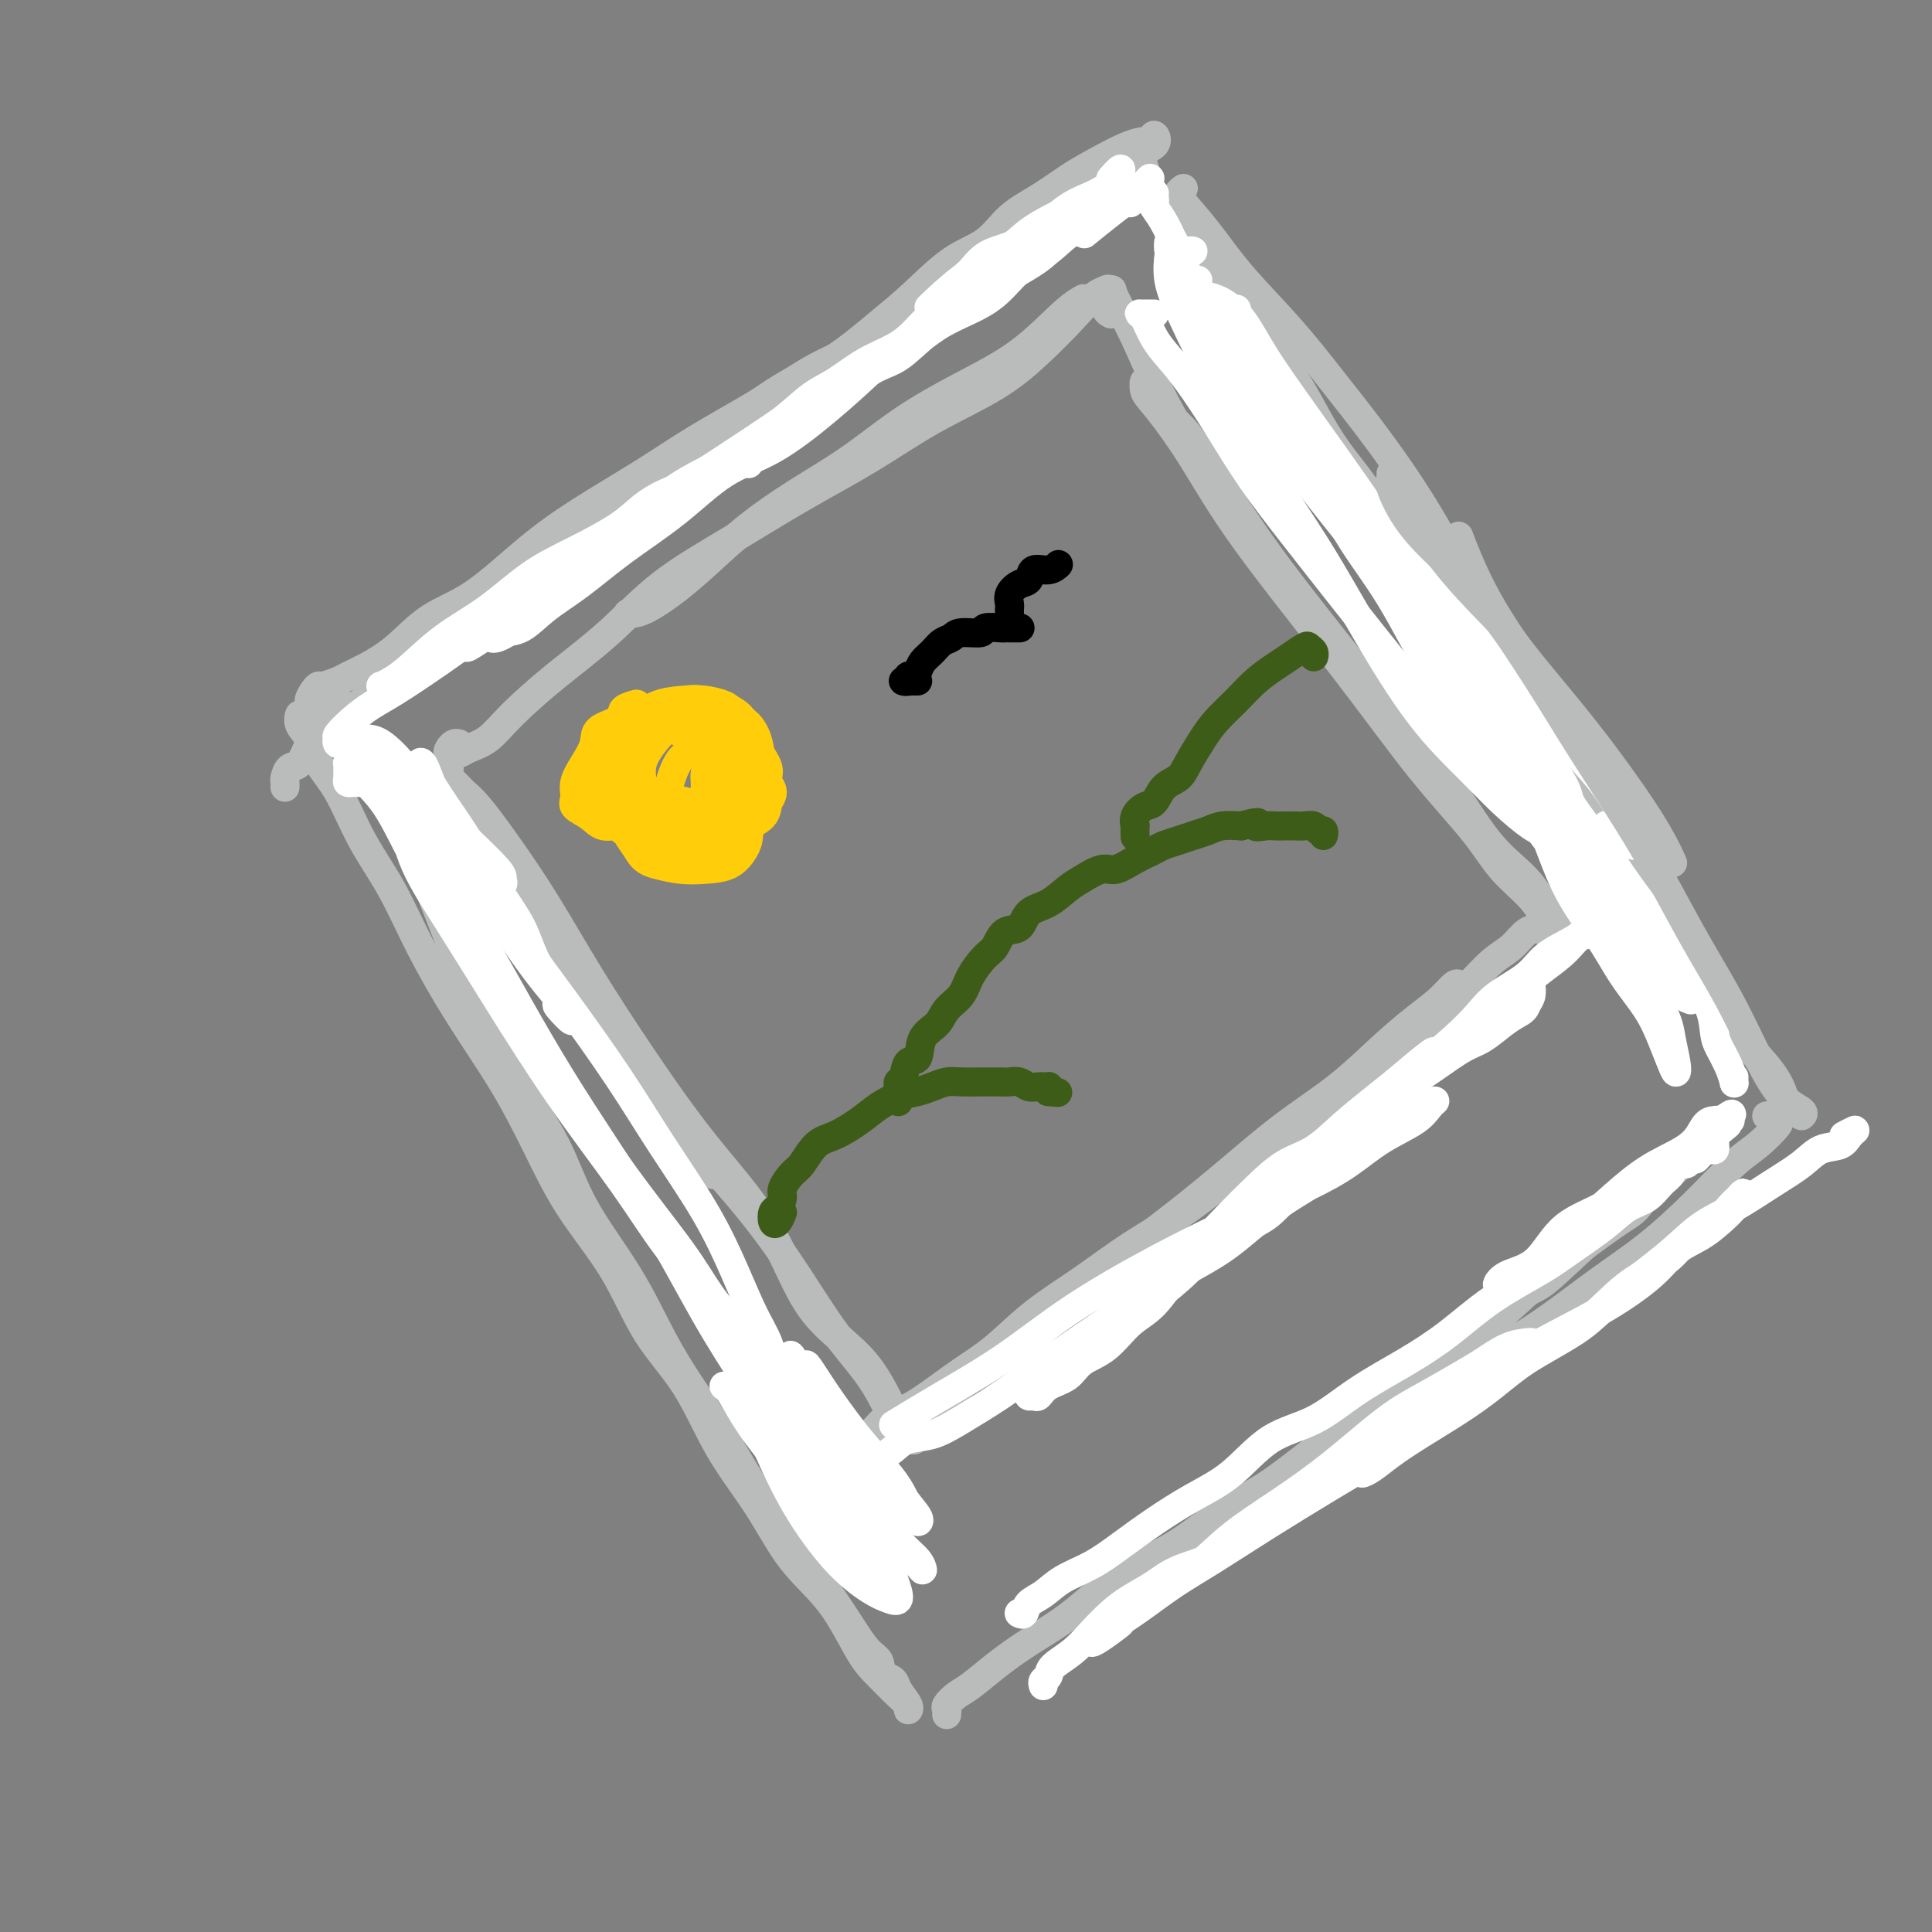 <svg viewBox='0 0 400 400' version='1.1' xmlns='http://www.w3.org/2000/svg' xmlns:xlink='http://www.w3.org/1999/xlink'><rect x="0" y="0" width="400" height="400" fill="#808080" stroke="none"/><g fill='none' stroke='#BABBBB' stroke-width='6' stroke-linecap='round' stroke-linejoin='round'><path d='M64,150c-0.306,-0.465 -0.611,-0.930 -1,-1c-0.389,-0.070 -0.860,0.255 -1,0c-0.140,-0.255 0.051,-1.091 0,-1c-0.051,0.091 -0.343,1.108 0,2c0.343,0.892 1.322,1.657 2,3c0.678,1.343 1.056,3.262 2,5c0.944,1.738 2.454,3.295 4,6c1.546,2.705 3.129,6.560 5,10c1.871,3.440 4.032,6.466 6,10c1.968,3.534 3.744,7.577 6,12c2.256,4.423 4.994,9.226 8,14c3.006,4.774 6.282,9.519 9,14c2.718,4.481 4.879,8.699 7,13c2.121,4.301 4.202,8.687 7,13c2.798,4.313 6.312,8.553 9,13c2.688,4.447 4.550,9.100 7,13c2.450,3.900 5.487,7.048 8,11c2.513,3.952 4.503,8.707 7,13c2.497,4.293 5.500,8.125 8,12c2.500,3.875 4.497,7.794 7,11c2.503,3.206 5.512,5.699 8,9c2.488,3.301 4.456,7.410 6,10c1.544,2.590 2.664,3.659 4,5c1.336,1.341 2.887,2.952 4,4c1.113,1.048 1.788,1.532 2,2c0.212,0.468 -0.040,0.921 0,1c0.040,0.079 0.372,-0.216 0,-1c-0.372,-0.784 -1.446,-2.057 -2,-3c-0.554,-0.943 -0.587,-1.555 -1,-2c-0.413,-0.445 -1.207,-0.722 -2,-1'/><path d='M183,347c-0.908,-1.522 -0.680,-2.327 -1,-3c-0.320,-0.673 -1.190,-1.215 -2,-2c-0.810,-0.785 -1.562,-1.813 -3,-4c-1.438,-2.187 -3.562,-5.533 -6,-9c-2.438,-3.467 -5.189,-7.054 -8,-11c-2.811,-3.946 -5.682,-8.250 -8,-12c-2.318,-3.750 -4.083,-6.945 -6,-10c-1.917,-3.055 -3.987,-5.971 -6,-9c-2.013,-3.029 -3.970,-6.171 -6,-10c-2.030,-3.829 -4.134,-8.345 -7,-13c-2.866,-4.655 -6.496,-9.450 -9,-14c-2.504,-4.550 -3.884,-8.856 -6,-13c-2.116,-4.144 -4.968,-8.126 -7,-12c-2.032,-3.874 -3.243,-7.641 -5,-11c-1.757,-3.359 -4.059,-6.310 -6,-10c-1.941,-3.690 -3.519,-8.118 -5,-12c-1.481,-3.882 -2.865,-7.216 -4,-10c-1.135,-2.784 -2.023,-5.017 -3,-8c-0.977,-2.983 -2.045,-6.716 -3,-9c-0.955,-2.284 -1.799,-3.120 -3,-5c-1.201,-1.880 -2.759,-4.803 -4,-7c-1.241,-2.197 -2.164,-3.667 -3,-5c-0.836,-1.333 -1.583,-2.528 -2,-3c-0.417,-0.472 -0.504,-0.219 -1,0c-0.496,0.219 -1.403,0.405 -2,1c-0.597,0.595 -0.885,1.599 -1,2c-0.115,0.401 -0.058,0.201 0,0'/><path d='M66,145c-0.287,-0.052 -0.573,-0.104 -1,0c-0.427,0.104 -0.994,0.365 -1,0c-0.006,-0.365 0.549,-1.354 1,-2c0.451,-0.646 0.797,-0.949 1,-1c0.203,-0.051 0.264,0.148 1,0c0.736,-0.148 2.146,-0.644 3,-1c0.854,-0.356 1.150,-0.572 2,-1c0.850,-0.428 2.254,-1.067 4,-2c1.746,-0.933 3.836,-2.161 6,-4c2.164,-1.839 4.403,-4.289 7,-6c2.597,-1.711 5.553,-2.682 9,-5c3.447,-2.318 7.385,-5.984 11,-9c3.615,-3.016 6.906,-5.381 11,-8c4.094,-2.619 8.990,-5.492 13,-8c4.010,-2.508 7.135,-4.649 11,-7c3.865,-2.351 8.470,-4.910 12,-7c3.530,-2.090 5.985,-3.712 8,-5c2.015,-1.288 3.589,-2.244 5,-3c1.411,-0.756 2.658,-1.313 4,-2c1.342,-0.687 2.779,-1.505 4,-2c1.221,-0.495 2.227,-0.668 3,-1c0.773,-0.332 1.315,-0.822 2,-1c0.685,-0.178 1.515,-0.045 2,0c0.485,0.045 0.624,0.001 1,0c0.376,-0.001 0.987,0.041 1,0c0.013,-0.041 -0.573,-0.165 -1,0c-0.427,0.165 -0.693,0.619 -1,1c-0.307,0.381 -0.653,0.691 -1,1'/><path d='M183,72c0.745,0.012 -0.393,0.042 -1,0c-0.607,-0.042 -0.685,-0.155 -1,0c-0.315,0.155 -0.868,0.578 -1,1c-0.132,0.422 0.157,0.844 0,1c-0.157,0.156 -0.759,0.044 -1,0c-0.241,-0.044 -0.120,-0.022 0,0'/><path d='M59,163c0.018,-0.369 0.035,-0.738 0,-1c-0.035,-0.262 -0.123,-0.419 0,-1c0.123,-0.581 0.458,-1.588 1,-2c0.542,-0.412 1.293,-0.231 2,-1c0.707,-0.769 1.372,-2.489 2,-4c0.628,-1.511 1.221,-2.815 3,-4c1.779,-1.185 4.745,-2.253 7,-4c2.255,-1.747 3.800,-4.173 6,-6c2.200,-1.827 5.056,-3.055 8,-5c2.944,-1.945 5.978,-4.607 9,-7c3.022,-2.393 6.034,-4.517 9,-7c2.966,-2.483 5.886,-5.324 9,-8c3.114,-2.676 6.423,-5.188 10,-8c3.577,-2.812 7.422,-5.926 11,-8c3.578,-2.074 6.889,-3.110 10,-5c3.111,-1.890 6.023,-4.634 9,-7c2.977,-2.366 6.019,-4.352 9,-6c2.981,-1.648 5.900,-2.956 9,-5c3.100,-2.044 6.382,-4.822 9,-7c2.618,-2.178 4.571,-3.754 7,-6c2.429,-2.246 5.332,-5.161 8,-7c2.668,-1.839 5.101,-2.602 7,-4c1.899,-1.398 3.263,-3.433 5,-5c1.737,-1.567 3.845,-2.667 6,-4c2.155,-1.333 4.356,-2.898 6,-4c1.644,-1.102 2.731,-1.739 5,-3c2.269,-1.261 5.718,-3.144 8,-4c2.282,-0.856 3.395,-0.683 4,-1c0.605,-0.317 0.701,-1.124 1,-1c0.299,0.124 0.800,1.178 0,2c-0.800,0.822 -2.900,1.411 -5,2'/><path d='M234,32c-1.433,1.359 -3.015,3.257 -5,5c-1.985,1.743 -4.373,3.330 -7,5c-2.627,1.670 -5.495,3.421 -9,6c-3.505,2.579 -7.649,5.984 -12,9c-4.351,3.016 -8.909,5.642 -13,9c-4.091,3.358 -7.716,7.448 -12,11c-4.284,3.552 -9.225,6.567 -14,10c-4.775,3.433 -9.382,7.285 -14,11c-4.618,3.715 -9.248,7.295 -14,11c-4.752,3.705 -9.625,7.536 -13,10c-3.375,2.464 -5.250,3.561 -6,4c-0.750,0.439 -0.375,0.219 0,0'/><path d='M237,35c-0.102,-0.297 -0.204,-0.594 0,0c0.204,0.594 0.714,2.079 1,3c0.286,0.921 0.347,1.276 1,2c0.653,0.724 1.899,1.815 3,3c1.101,1.185 2.056,2.462 3,4c0.944,1.538 1.878,3.336 3,5c1.122,1.664 2.431,3.192 4,5c1.569,1.808 3.396,3.894 5,6c1.604,2.106 2.984,4.232 5,7c2.016,2.768 4.668,6.177 7,10c2.332,3.823 4.343,8.060 7,12c2.657,3.940 5.960,7.583 8,11c2.040,3.417 2.817,6.609 5,10c2.183,3.391 5.770,6.980 8,11c2.230,4.020 3.102,8.471 5,12c1.898,3.529 4.823,6.137 7,9c2.177,2.863 3.606,5.983 6,9c2.394,3.017 5.752,5.933 8,8c2.248,2.067 3.386,3.286 4,4c0.614,0.714 0.704,0.923 1,1c0.296,0.077 0.799,0.022 1,0c0.201,-0.022 0.101,-0.011 0,0'/><path d='M245,39c-0.423,0.324 -0.847,0.648 -1,1c-0.153,0.352 -0.037,0.731 1,2c1.037,1.269 2.993,3.428 5,6c2.007,2.572 4.063,5.559 7,9c2.937,3.441 6.754,7.337 10,11c3.246,3.663 5.923,7.091 9,11c3.077,3.909 6.556,8.297 10,13c3.444,4.703 6.854,9.721 10,15c3.146,5.279 6.028,10.819 9,16c2.972,5.181 6.032,10.001 9,15c2.968,4.999 5.843,10.175 8,15c2.157,4.825 3.596,9.298 6,14c2.404,4.702 5.774,9.632 9,14c3.226,4.368 6.307,8.175 9,12c2.693,3.825 4.996,7.669 7,11c2.004,3.331 3.707,6.148 6,9c2.293,2.852 5.175,5.739 7,8c1.825,2.261 2.592,3.896 3,5c0.408,1.104 0.459,1.678 0,1c-0.459,-0.678 -1.426,-2.608 -3,-5c-1.574,-2.392 -3.756,-5.248 -6,-8c-2.244,-2.752 -4.551,-5.401 -7,-8c-2.449,-2.599 -5.040,-5.147 -7,-8c-1.960,-2.853 -3.289,-6.010 -6,-10c-2.711,-3.990 -6.805,-8.814 -10,-14c-3.195,-5.186 -5.491,-10.735 -8,-16c-2.509,-5.265 -5.229,-10.246 -8,-15c-2.771,-4.754 -5.592,-9.280 -8,-13c-2.408,-3.720 -4.402,-6.634 -6,-9c-1.598,-2.366 -2.799,-4.183 -4,-6'/><path d='M296,115c-5.872,-9.585 -3.550,-4.048 -3,-2c0.550,2.048 -0.670,0.609 -1,0c-0.330,-0.609 0.229,-0.386 1,1c0.771,1.386 1.752,3.935 3,7c1.248,3.065 2.763,6.647 5,11c2.237,4.353 5.198,9.476 10,17c4.802,7.524 11.447,17.449 16,24c4.553,6.551 7.015,9.729 8,11c0.985,1.271 0.492,0.636 0,0'/><path d='M196,355c0.044,-0.360 0.088,-0.721 0,-1c-0.088,-0.279 -0.309,-0.478 0,-1c0.309,-0.522 1.149,-1.367 2,-2c0.851,-0.633 1.713,-1.053 3,-2c1.287,-0.947 2.998,-2.421 5,-4c2.002,-1.579 4.296,-3.265 7,-5c2.704,-1.735 5.817,-3.520 9,-6c3.183,-2.480 6.437,-5.656 10,-8c3.563,-2.344 7.435,-3.857 11,-6c3.565,-2.143 6.823,-4.916 10,-7c3.177,-2.084 6.274,-3.480 10,-6c3.726,-2.520 8.083,-6.163 12,-9c3.917,-2.837 7.395,-4.869 11,-7c3.605,-2.131 7.338,-4.361 11,-7c3.662,-2.639 7.254,-5.687 11,-9c3.746,-3.313 7.648,-6.892 11,-10c3.352,-3.108 6.156,-5.747 9,-8c2.844,-2.253 5.729,-4.122 9,-7c3.271,-2.878 6.928,-6.766 9,-9c2.072,-2.234 2.561,-2.814 4,-4c1.439,-1.186 3.830,-2.978 5,-4c1.170,-1.022 1.118,-1.274 1,-1c-0.118,0.274 -0.303,1.072 -1,2c-0.697,0.928 -1.904,1.985 -3,3c-1.096,1.015 -2.079,1.989 -3,3c-0.921,1.011 -1.780,2.061 -3,3c-1.220,0.939 -2.801,1.767 -4,3c-1.199,1.233 -2.015,2.870 -3,4c-0.985,1.130 -2.139,1.751 -4,3c-1.861,1.249 -4.431,3.124 -7,5'/><path d='M328,258c-5.976,5.560 -7.417,6.958 -9,8c-1.583,1.042 -3.310,1.726 -4,2c-0.690,0.274 -0.345,0.137 0,0'/><path d='M238,331c1.775,-1.505 3.551,-3.011 6,-5c2.449,-1.989 5.573,-4.463 9,-7c3.427,-2.537 7.158,-5.139 11,-8c3.842,-2.861 7.794,-5.982 12,-9c4.206,-3.018 8.666,-5.935 13,-9c4.334,-3.065 8.544,-6.280 13,-9c4.456,-2.720 9.160,-4.945 14,-8c4.840,-3.055 9.816,-6.942 14,-10c4.184,-3.058 7.578,-5.289 11,-8c3.422,-2.711 6.874,-5.902 10,-9c3.126,-3.098 5.925,-6.102 8,-8c2.075,-1.898 3.424,-2.691 5,-4c1.576,-1.309 3.378,-3.135 4,-4c0.622,-0.865 0.064,-0.768 0,-1c-0.064,-0.232 0.367,-0.793 0,-1c-0.367,-0.207 -1.534,-0.059 -2,0c-0.466,0.059 -0.233,0.030 0,0'/><path d='M199,287c0.707,-0.533 1.413,-1.067 3,-2c1.587,-0.933 4.054,-2.266 6,-4c1.946,-1.734 3.370,-3.871 6,-6c2.630,-2.129 6.467,-4.251 10,-7c3.533,-2.749 6.763,-6.126 10,-9c3.237,-2.874 6.481,-5.247 10,-8c3.519,-2.753 7.311,-5.888 11,-9c3.689,-3.112 7.274,-6.201 11,-9c3.726,-2.799 7.593,-5.307 11,-8c3.407,-2.693 6.353,-5.570 9,-8c2.647,-2.430 4.996,-4.414 7,-6c2.004,-1.586 3.662,-2.776 5,-4c1.338,-1.224 2.355,-2.482 3,-3c0.645,-0.518 0.919,-0.296 1,0c0.081,0.296 -0.030,0.667 0,1c0.030,0.333 0.200,0.628 0,1c-0.200,0.372 -0.772,0.821 -1,1c-0.228,0.179 -0.114,0.090 0,0'/><path d='M167,310c-0.323,0.087 -0.647,0.175 -1,0c-0.353,-0.175 -0.737,-0.612 -1,-1c-0.263,-0.388 -0.406,-0.726 0,-1c0.406,-0.274 1.362,-0.485 2,-1c0.638,-0.515 0.960,-1.335 2,-2c1.040,-0.665 2.798,-1.175 4,-2c1.202,-0.825 1.848,-1.966 3,-3c1.152,-1.034 2.809,-1.963 4,-3c1.191,-1.037 1.915,-2.182 3,-3c1.085,-0.818 2.530,-1.308 4,-2c1.470,-0.692 2.966,-1.586 5,-3c2.034,-1.414 4.605,-3.349 7,-5c2.395,-1.651 4.613,-3.018 7,-5c2.387,-1.982 4.943,-4.580 8,-7c3.057,-2.420 6.616,-4.661 10,-7c3.384,-2.339 6.593,-4.777 10,-7c3.407,-2.223 7.010,-4.232 11,-7c3.990,-2.768 8.365,-6.295 12,-9c3.635,-2.705 6.528,-4.587 10,-7c3.472,-2.413 7.521,-5.357 11,-8c3.479,-2.643 6.386,-4.986 9,-7c2.614,-2.014 4.935,-3.701 7,-5c2.065,-1.299 3.874,-2.211 5,-3c1.126,-0.789 1.570,-1.454 2,-2c0.430,-0.546 0.847,-0.971 1,-1c0.153,-0.029 0.041,0.338 0,1c-0.041,0.662 -0.012,1.618 0,2c0.012,0.382 0.006,0.191 0,0'/><path d='M177,306c-0.778,0.081 -1.555,0.161 -3,1c-1.445,0.839 -3.556,2.436 -4,3c-0.444,0.564 0.779,0.097 2,-1c1.221,-1.097 2.441,-2.822 4,-4c1.559,-1.178 3.458,-1.810 5,-3c1.542,-1.190 2.728,-2.939 5,-5c2.272,-2.061 5.632,-4.434 9,-7c3.368,-2.566 6.746,-5.323 10,-8c3.254,-2.677 6.386,-5.273 10,-8c3.614,-2.727 7.711,-5.584 11,-8c3.289,-2.416 5.770,-4.389 9,-7c3.230,-2.611 7.210,-5.860 11,-9c3.790,-3.140 7.390,-6.172 11,-9c3.610,-2.828 7.231,-5.452 11,-8c3.769,-2.548 7.687,-5.021 11,-8c3.313,-2.979 6.021,-6.463 9,-9c2.979,-2.537 6.229,-4.126 9,-6c2.771,-1.874 5.063,-4.032 7,-6c1.937,-1.968 3.521,-3.747 5,-5c1.479,-1.253 2.854,-1.982 4,-3c1.146,-1.018 2.062,-2.326 3,-3c0.938,-0.674 1.898,-0.713 3,-1c1.102,-0.287 2.348,-0.823 3,-1c0.652,-0.177 0.711,0.004 1,0c0.289,-0.004 0.809,-0.193 1,0c0.191,0.193 0.055,0.770 0,1c-0.055,0.230 -0.027,0.115 0,0'/><path d='M93,158c0.018,0.213 0.036,0.427 0,1c-0.036,0.573 -0.127,1.506 0,2c0.127,0.494 0.470,0.551 1,1c0.530,0.449 1.246,1.291 2,2c0.754,0.709 1.546,1.286 3,3c1.454,1.714 3.568,4.566 6,8c2.432,3.434 5.180,7.452 8,12c2.820,4.548 5.711,9.628 9,15c3.289,5.372 6.976,11.038 11,17c4.024,5.962 8.387,12.220 13,18c4.613,5.780 9.478,11.083 13,17c3.522,5.917 5.701,12.447 9,17c3.299,4.553 7.719,7.128 11,11c3.281,3.872 5.422,9.043 7,12c1.578,2.957 2.594,3.702 3,4c0.406,0.298 0.203,0.149 0,0'/><path d='M100,175c-0.221,-0.046 -0.443,-0.092 0,1c0.443,1.092 1.550,3.322 3,5c1.450,1.678 3.242,2.803 5,5c1.758,2.197 3.482,5.465 7,11c3.518,5.535 8.832,13.336 15,22c6.168,8.664 13.191,18.190 16,22c2.809,3.810 1.405,1.905 0,0'/><path d='M96,167c-0.440,-0.074 -0.879,-0.149 -1,0c-0.121,0.149 0.077,0.521 0,1c-0.077,0.479 -0.429,1.064 0,2c0.429,0.936 1.638,2.221 3,4c1.362,1.779 2.878,4.052 5,7c2.122,2.948 4.851,6.573 8,11c3.149,4.427 6.717,9.658 11,16c4.283,6.342 9.282,13.796 15,21c5.718,7.204 12.155,14.157 17,20c4.845,5.843 8.098,10.577 11,15c2.902,4.423 5.453,8.537 8,12c2.547,3.463 5.088,6.276 7,9c1.912,2.724 3.193,5.359 4,7c0.807,1.641 1.140,2.288 1,2c-0.140,-0.288 -0.754,-1.511 -1,-2c-0.246,-0.489 -0.123,-0.245 0,0'/><path d='M240,82c-0.297,0.011 -0.594,0.022 -1,0c-0.406,-0.022 -0.920,-0.078 -1,0c-0.080,0.078 0.275,0.291 1,1c0.725,0.709 1.820,1.916 3,3c1.180,1.084 2.445,2.047 4,4c1.555,1.953 3.400,4.897 6,9c2.600,4.103 5.957,9.366 10,15c4.043,5.634 8.773,11.640 13,17c4.227,5.360 7.950,10.074 12,15c4.050,4.926 8.426,10.065 12,15c3.574,4.935 6.346,9.668 9,13c2.654,3.332 5.191,5.264 7,7c1.809,1.736 2.891,3.277 4,5c1.109,1.723 2.246,3.627 3,5c0.754,1.373 1.126,2.216 1,2c-0.126,-0.216 -0.750,-1.490 -1,-2c-0.250,-0.510 -0.125,-0.255 0,0'/><path d='M240,83c-0.193,-0.238 -0.385,-0.476 -1,-1c-0.615,-0.524 -1.651,-1.333 -2,-2c-0.349,-0.667 -0.009,-1.191 0,-1c0.009,0.191 -0.311,1.097 0,2c0.311,0.903 1.253,1.804 3,4c1.747,2.196 4.297,5.687 7,10c2.703,4.313 5.557,9.446 11,17c5.443,7.554 13.474,17.527 20,26c6.526,8.473 11.546,15.446 16,21c4.454,5.554 8.342,9.688 11,13c2.658,3.312 4.085,5.802 6,8c1.915,2.198 4.317,4.105 6,6c1.683,1.895 2.645,3.780 3,5c0.355,1.220 0.101,1.777 0,2c-0.101,0.223 -0.051,0.111 0,0'/><path d='M95,154c-0.323,-0.084 -0.646,-0.169 -1,0c-0.354,0.169 -0.738,0.591 -1,1c-0.262,0.409 -0.402,0.805 0,1c0.402,0.195 1.344,0.191 2,0c0.656,-0.191 1.025,-0.567 2,-1c0.975,-0.433 2.558,-0.924 4,-2c1.442,-1.076 2.745,-2.738 5,-5c2.255,-2.262 5.461,-5.124 9,-8c3.539,-2.876 7.410,-5.768 11,-9c3.590,-3.232 6.897,-6.806 11,-10c4.103,-3.194 9.000,-6.008 14,-9c5.000,-2.992 10.103,-6.164 15,-9c4.897,-2.836 9.590,-5.338 14,-8c4.410,-2.662 8.539,-5.484 13,-8c4.461,-2.516 9.255,-4.727 13,-7c3.745,-2.273 6.440,-4.609 9,-7c2.560,-2.391 4.985,-4.837 7,-7c2.015,-2.163 3.619,-4.044 5,-5c1.381,-0.956 2.537,-0.987 3,-1c0.463,-0.013 0.231,-0.006 0,0'/><path d='M130,127c0.221,0.029 0.442,0.057 1,0c0.558,-0.057 1.453,-0.201 3,-1c1.547,-0.799 3.746,-2.255 6,-4c2.254,-1.745 4.562,-3.781 7,-6c2.438,-2.219 5.007,-4.622 8,-7c2.993,-2.378 6.411,-4.729 10,-7c3.589,-2.271 7.348,-4.460 11,-7c3.652,-2.540 7.196,-5.430 11,-8c3.804,-2.570 7.867,-4.818 12,-7c4.133,-2.182 8.335,-4.296 12,-7c3.665,-2.704 6.795,-5.997 9,-8c2.205,-2.003 3.487,-2.715 4,-3c0.513,-0.285 0.256,-0.142 0,0'/><path d='M230,65c-0.421,-0.219 -0.841,-0.437 -1,-1c-0.159,-0.563 -0.056,-1.469 0,-2c0.056,-0.531 0.065,-0.685 0,-1c-0.065,-0.315 -0.203,-0.790 0,-1c0.203,-0.210 0.746,-0.154 1,0c0.254,0.154 0.219,0.405 1,2c0.781,1.595 2.377,4.534 4,8c1.623,3.466 3.274,7.459 5,11c1.726,3.541 3.527,6.630 5,9c1.473,2.370 2.618,4.022 3,5c0.382,0.978 -0.001,1.283 0,1c0.001,-0.283 0.385,-1.153 0,-2c-0.385,-0.847 -1.539,-1.671 -2,-2c-0.461,-0.329 -0.231,-0.165 0,0'/></g>
<g fill='none' stroke='#FFFFFF' stroke-width='6' stroke-linecap='round' stroke-linejoin='round'><path d='M168,305c-0.416,-0.203 -0.831,-0.407 -2,-1c-1.169,-0.593 -3.090,-1.576 -5,-3c-1.910,-1.424 -3.808,-3.291 -5,-5c-1.192,-1.709 -1.677,-3.261 -2,-5c-0.323,-1.739 -0.483,-3.665 0,-4c0.483,-0.335 1.609,0.920 3,3c1.391,2.080 3.046,4.985 5,8c1.954,3.015 4.209,6.139 6,9c1.791,2.861 3.120,5.460 5,8c1.880,2.540 4.311,5.022 6,7c1.689,1.978 2.635,3.453 3,4c0.365,0.547 0.147,0.166 0,0c-0.147,-0.166 -0.223,-0.116 -1,-1c-0.777,-0.884 -2.253,-2.703 -4,-5c-1.747,-2.297 -3.764,-5.074 -6,-8c-2.236,-2.926 -4.689,-6.002 -7,-10c-2.311,-3.998 -4.479,-8.917 -6,-12c-1.521,-3.083 -2.395,-4.329 -3,-5c-0.605,-0.671 -0.940,-0.768 -1,0c-0.060,0.768 0.157,2.401 1,5c0.843,2.599 2.312,6.163 4,10c1.688,3.837 3.595,7.945 6,12c2.405,4.055 5.308,8.057 8,11c2.692,2.943 5.173,4.828 7,6c1.827,1.172 3.001,1.633 4,2c0.999,0.367 1.822,0.640 2,0c0.178,-0.640 -0.289,-2.194 -1,-4c-0.711,-1.806 -1.665,-3.866 -3,-6c-1.335,-2.134 -3.052,-4.344 -5,-7c-1.948,-2.656 -4.128,-5.759 -7,-9c-2.872,-3.241 -6.436,-6.621 -10,-10'/><path d='M160,295c-4.799,-5.546 -5.798,-6.412 -7,-7c-1.202,-0.588 -2.607,-0.898 -3,-1c-0.393,-0.102 0.227,0.003 1,1c0.773,0.997 1.700,2.886 3,5c1.300,2.114 2.974,4.453 5,7c2.026,2.547 4.404,5.302 7,8c2.596,2.698 5.410,5.338 8,8c2.590,2.662 4.957,5.346 7,7c2.043,1.654 3.764,2.280 4,2c0.236,-0.280 -1.012,-1.465 -2,-3c-0.988,-1.535 -1.714,-3.422 -3,-6c-1.286,-2.578 -3.131,-5.849 -5,-9c-1.869,-3.151 -3.762,-6.182 -6,-10c-2.238,-3.818 -4.821,-8.422 -7,-12c-2.179,-3.578 -3.955,-6.131 -5,-7c-1.045,-0.869 -1.359,-0.056 -1,1c0.359,1.056 1.389,2.354 3,5c1.611,2.646 3.801,6.638 6,10c2.199,3.362 4.408,6.093 7,9c2.592,2.907 5.569,5.989 8,9c2.431,3.011 4.316,5.951 6,8c1.684,2.049 3.166,3.208 4,4c0.834,0.792 1.021,1.218 1,1c-0.021,-0.218 -0.248,-1.080 -1,-2c-0.752,-0.920 -2.028,-1.896 -4,-4c-1.972,-2.104 -4.639,-5.334 -7,-9c-2.361,-3.666 -4.416,-7.766 -7,-12c-2.584,-4.234 -5.696,-8.601 -8,-12c-2.304,-3.399 -3.801,-5.828 -4,-6c-0.199,-0.172 0.901,1.914 2,4'/><path d='M162,284c1.202,1.634 3.206,3.718 5,6c1.794,2.282 3.376,4.761 5,7c1.624,2.239 3.289,4.239 5,6c1.711,1.761 3.468,3.282 5,5c1.532,1.718 2.838,3.632 4,5c1.162,1.368 2.180,2.189 2,2c-0.180,-0.189 -1.558,-1.388 -3,-3c-1.442,-1.612 -2.948,-3.636 -5,-6c-2.052,-2.364 -4.648,-5.066 -7,-8c-2.352,-2.934 -4.458,-6.100 -6,-9c-1.542,-2.900 -2.518,-5.535 -3,-7c-0.482,-1.465 -0.468,-1.762 0,-1c0.468,0.762 1.390,2.581 3,5c1.610,2.419 3.909,5.437 6,8c2.091,2.563 3.974,4.672 6,7c2.026,2.328 4.195,4.876 6,7c1.805,2.124 3.247,3.822 4,5c0.753,1.178 0.819,1.834 1,2c0.181,0.166 0.478,-0.159 0,-1c-0.478,-0.841 -1.732,-2.200 -3,-4c-1.268,-1.800 -2.552,-4.042 -4,-6c-1.448,-1.958 -3.061,-3.633 -5,-6c-1.939,-2.367 -4.205,-5.425 -6,-8c-1.795,-2.575 -3.121,-4.665 -4,-6c-0.879,-1.335 -1.312,-1.915 -1,-1c0.312,0.915 1.368,3.325 3,6c1.632,2.675 3.839,5.614 6,8c2.161,2.386 4.274,4.219 6,6c1.726,1.781 3.065,3.509 4,5c0.935,1.491 1.468,2.746 2,4'/><path d='M188,312c3.111,4.356 0.889,1.244 0,0c-0.889,-1.244 -0.444,-0.622 0,0'/><path d='M75,162c-0.340,0.004 -0.680,0.009 -1,0c-0.320,-0.009 -0.622,-0.030 -1,0c-0.378,0.030 -0.834,0.113 -1,0c-0.166,-0.113 -0.042,-0.422 0,-1c0.042,-0.578 0.001,-1.425 0,-2c-0.001,-0.575 0.038,-0.878 0,-1c-0.038,-0.122 -0.154,-0.062 0,0c0.154,0.062 0.578,0.125 1,0c0.422,-0.125 0.843,-0.439 1,0c0.157,0.439 0.050,1.630 1,3c0.950,1.370 2.958,2.918 5,6c2.042,3.082 4.117,7.697 7,13c2.883,5.303 6.574,11.296 11,18c4.426,6.704 9.588,14.121 15,22c5.412,7.879 11.073,16.220 16,23c4.927,6.780 9.119,11.999 12,16c2.881,4.001 4.452,6.784 6,9c1.548,2.216 3.074,3.865 4,5c0.926,1.135 1.251,1.754 1,2c-0.251,0.246 -1.079,0.117 -2,-1c-0.921,-1.117 -1.936,-3.222 -4,-6c-2.064,-2.778 -5.175,-6.230 -8,-10c-2.825,-3.770 -5.362,-7.859 -9,-13c-3.638,-5.141 -8.377,-11.333 -13,-18c-4.623,-6.667 -9.130,-13.809 -13,-20c-3.870,-6.191 -7.104,-11.429 -10,-16c-2.896,-4.571 -5.456,-8.473 -7,-12c-1.544,-3.527 -2.074,-6.677 -3,-9c-0.926,-2.323 -2.249,-3.818 -3,-5c-0.751,-1.182 -0.929,-2.052 -1,-2c-0.071,0.052 -0.036,1.026 0,2'/><path d='M79,165c-5.139,-9.378 0.513,-1.823 3,2c2.487,3.823 1.809,3.913 3,6c1.191,2.087 4.250,6.172 7,10c2.750,3.828 5.190,7.399 9,14c3.810,6.601 8.991,16.233 15,26c6.009,9.767 12.848,19.670 18,28c5.152,8.330 8.618,15.089 12,21c3.382,5.911 6.681,10.975 8,13c1.319,2.025 0.660,1.013 0,0'/><path d='M239,65c-0.737,-0.001 -1.474,-0.003 -2,0c-0.526,0.003 -0.840,0.009 -1,0c-0.160,-0.009 -0.166,-0.033 0,0c0.166,0.033 0.503,0.121 1,1c0.497,0.879 1.154,2.547 2,4c0.846,1.453 1.880,2.689 3,4c1.120,1.311 2.324,2.696 4,5c1.676,2.304 3.823,5.528 6,9c2.177,3.472 4.385,7.194 7,11c2.615,3.806 5.638,7.697 9,12c3.362,4.303 7.065,9.020 11,14c3.935,4.980 8.104,10.224 12,15c3.896,4.776 7.519,9.084 11,13c3.481,3.916 6.820,7.439 10,11c3.180,3.561 6.200,7.161 9,11c2.800,3.839 5.381,7.917 8,12c2.619,4.083 5.277,8.171 8,12c2.723,3.829 5.512,7.401 7,10c1.488,2.599 1.675,4.227 2,6c0.325,1.773 0.788,3.691 1,5c0.212,1.309 0.175,2.008 0,2c-0.175,-0.008 -0.487,-0.725 -1,-2c-0.513,-1.275 -1.227,-3.108 -2,-5c-0.773,-1.892 -1.605,-3.842 -3,-6c-1.395,-2.158 -3.353,-4.525 -5,-7c-1.647,-2.475 -2.982,-5.058 -5,-8c-2.018,-2.942 -4.720,-6.244 -7,-11c-2.280,-4.756 -4.137,-10.965 -7,-17c-2.863,-6.035 -6.732,-11.894 -10,-17c-3.268,-5.106 -5.934,-9.459 -9,-14c-3.066,-4.541 -6.533,-9.271 -10,-14'/><path d='M288,121c-10.881,-17.756 -8.585,-12.646 -9,-13c-0.415,-0.354 -3.541,-6.172 -6,-10c-2.459,-3.828 -4.250,-5.666 -6,-8c-1.750,-2.334 -3.459,-5.163 -5,-7c-1.541,-1.837 -2.914,-2.680 -4,-4c-1.086,-1.320 -1.884,-3.115 -3,-4c-1.116,-0.885 -2.549,-0.860 -3,-1c-0.451,-0.140 0.079,-0.444 0,-1c-0.079,-0.556 -0.767,-1.364 -1,-2c-0.233,-0.636 -0.011,-1.100 0,-2c0.011,-0.900 -0.191,-2.236 0,-3c0.191,-0.764 0.774,-0.955 1,0c0.226,0.955 0.096,3.056 1,5c0.904,1.944 2.841,3.730 4,6c1.159,2.270 1.538,5.025 3,8c1.462,2.975 4.007,6.171 7,10c2.993,3.829 6.434,8.292 11,14c4.566,5.708 10.258,12.661 15,19c4.742,6.339 8.534,12.065 12,17c3.466,4.935 6.605,9.079 10,13c3.395,3.921 7.044,7.618 10,11c2.956,3.382 5.219,6.447 7,9c1.781,2.553 3.081,4.594 5,7c1.919,2.406 4.456,5.178 6,8c1.544,2.822 2.096,5.693 3,8c0.904,2.307 2.160,4.051 3,5c0.840,0.949 1.265,1.102 1,1c-0.265,-0.102 -1.218,-0.458 -2,-1c-0.782,-0.542 -1.391,-1.271 -2,-2'/><path d='M346,204c-0.724,-0.821 -1.032,-1.873 -2,-3c-0.968,-1.127 -2.594,-2.327 -4,-4c-1.406,-1.673 -2.592,-3.818 -4,-6c-1.408,-2.182 -3.037,-4.402 -5,-7c-1.963,-2.598 -4.258,-5.573 -7,-9c-2.742,-3.427 -5.929,-7.307 -9,-11c-3.071,-3.693 -6.026,-7.200 -9,-11c-2.974,-3.800 -5.965,-7.892 -9,-13c-3.035,-5.108 -6.112,-11.230 -9,-16c-2.888,-4.770 -5.585,-8.188 -8,-12c-2.415,-3.812 -4.548,-8.020 -7,-11c-2.452,-2.980 -5.223,-4.733 -7,-7c-1.777,-2.267 -2.560,-5.050 -4,-7c-1.440,-1.950 -3.539,-3.069 -5,-5c-1.461,-1.931 -2.286,-4.675 -3,-7c-0.714,-2.325 -1.317,-4.231 -2,-5c-0.683,-0.769 -1.444,-0.402 -2,-1c-0.556,-0.598 -0.905,-2.162 -1,-3c-0.095,-0.838 0.064,-0.949 0,-1c-0.064,-0.051 -0.350,-0.043 0,0c0.350,0.043 1.336,0.119 2,1c0.664,0.881 1.008,2.567 2,4c0.992,1.433 2.633,2.612 4,4c1.367,1.388 2.459,2.983 4,5c1.541,2.017 3.532,4.455 6,8c2.468,3.545 5.414,8.198 9,13c3.586,4.802 7.812,9.754 12,15c4.188,5.246 8.340,10.784 12,16c3.660,5.216 6.830,10.108 10,15'/><path d='M310,146c11.475,15.180 9.662,13.129 11,15c1.338,1.871 5.827,7.665 9,12c3.173,4.335 5.029,7.211 7,10c1.971,2.789 4.058,5.492 6,8c1.942,2.508 3.738,4.820 5,7c1.262,2.180 1.991,4.228 3,6c1.009,1.772 2.299,3.267 3,5c0.701,1.733 0.815,3.705 1,5c0.185,1.295 0.442,1.912 1,3c0.558,1.088 1.418,2.645 2,4c0.582,1.355 0.888,2.508 1,3c0.112,0.492 0.030,0.325 0,0c-0.030,-0.325 -0.009,-0.807 0,-1c0.009,-0.193 0.004,-0.096 0,0'/><path d='M182,305c0.086,-0.024 0.172,-0.047 0,0c-0.172,0.047 -0.601,0.165 -1,0c-0.399,-0.165 -0.769,-0.611 -1,-1c-0.231,-0.389 -0.324,-0.719 0,-1c0.324,-0.281 1.066,-0.513 2,-1c0.934,-0.487 2.062,-1.228 3,-2c0.938,-0.772 1.688,-1.575 3,-2c1.312,-0.425 3.188,-0.472 5,-1c1.812,-0.528 3.561,-1.538 6,-3c2.439,-1.462 5.569,-3.377 8,-5c2.431,-1.623 4.162,-2.955 7,-5c2.838,-2.045 6.781,-4.803 10,-7c3.219,-2.197 5.713,-3.832 9,-6c3.287,-2.168 7.368,-4.870 11,-7c3.632,-2.130 6.816,-3.690 10,-6c3.184,-2.310 6.368,-5.371 10,-8c3.632,-2.629 7.714,-4.828 11,-7c3.286,-2.172 5.778,-4.318 8,-6c2.222,-1.682 4.173,-2.901 6,-4c1.827,-1.099 3.530,-2.077 5,-3c1.470,-0.923 2.707,-1.791 3,-2c0.293,-0.209 -0.356,0.241 -1,1c-0.644,0.759 -1.281,1.828 -3,3c-1.719,1.172 -4.520,2.448 -7,4c-2.480,1.552 -4.640,3.380 -7,5c-2.360,1.620 -4.922,3.032 -9,5c-4.078,1.968 -9.672,4.493 -15,7c-5.328,2.507 -10.389,4.998 -16,8c-5.611,3.002 -11.772,6.516 -17,10c-5.228,3.484 -9.523,6.938 -14,10c-4.477,3.062 -9.136,5.732 -13,8c-3.864,2.268 -6.932,4.134 -10,6'/><path d='M214,285c-0.429,0.763 -0.858,1.527 -1,2c-0.142,0.473 0.005,0.657 0,1c-0.005,0.343 -0.160,0.847 0,1c0.160,0.153 0.635,-0.045 1,0c0.365,0.045 0.620,0.335 1,0c0.380,-0.335 0.883,-1.293 2,-2c1.117,-0.707 2.846,-1.162 4,-2c1.154,-0.838 1.732,-2.059 3,-3c1.268,-0.941 3.226,-1.600 5,-3c1.774,-1.400 3.364,-3.540 5,-5c1.636,-1.460 3.319,-2.241 5,-4c1.681,-1.759 3.361,-4.496 5,-6c1.639,-1.504 3.238,-1.777 5,-3c1.762,-1.223 3.687,-3.398 6,-5c2.313,-1.602 5.015,-2.630 7,-4c1.985,-1.370 3.253,-3.081 5,-5c1.747,-1.919 3.972,-4.047 6,-6c2.028,-1.953 3.861,-3.733 6,-6c2.139,-2.267 4.586,-5.023 7,-7c2.414,-1.977 4.795,-3.177 7,-5c2.205,-1.823 4.233,-4.271 6,-6c1.767,-1.729 3.271,-2.740 5,-4c1.729,-1.260 3.682,-2.769 5,-4c1.318,-1.231 1.999,-2.184 3,-3c1.001,-0.816 2.322,-1.495 3,-2c0.678,-0.505 0.715,-0.837 1,-1c0.285,-0.163 0.819,-0.157 1,0c0.181,0.157 0.010,0.465 0,1c-0.010,0.535 0.140,1.296 0,2c-0.140,0.704 -0.570,1.352 -1,2'/><path d='M316,208c-0.169,0.994 -1.090,1.478 -2,2c-0.910,0.522 -1.808,1.083 -3,2c-1.192,0.917 -2.679,2.192 -4,3c-1.321,0.808 -2.475,1.149 -4,2c-1.525,0.851 -3.422,2.211 -6,4c-2.578,1.789 -5.836,4.005 -9,6c-3.164,1.995 -6.234,3.768 -9,6c-2.766,2.232 -5.228,4.924 -8,8c-2.772,3.076 -5.855,6.535 -9,9c-3.145,2.465 -6.354,3.934 -9,6c-2.646,2.066 -4.731,4.729 -7,7c-2.269,2.271 -4.724,4.150 -7,6c-2.276,1.850 -4.373,3.670 -6,5c-1.627,1.330 -2.783,2.168 -4,3c-1.217,0.832 -2.494,1.658 -3,2c-0.506,0.342 -0.242,0.202 0,0c0.242,-0.202 0.462,-0.464 1,-1c0.538,-0.536 1.394,-1.346 2,-2c0.606,-0.654 0.961,-1.152 2,-2c1.039,-0.848 2.762,-2.045 4,-3c1.238,-0.955 1.992,-1.668 3,-3c1.008,-1.332 2.270,-3.284 4,-5c1.730,-1.716 3.928,-3.195 6,-5c2.072,-1.805 4.019,-3.934 6,-6c1.981,-2.066 3.996,-4.068 6,-6c2.004,-1.932 3.998,-3.794 6,-5c2.002,-1.206 4.011,-1.756 6,-3c1.989,-1.244 3.959,-3.181 6,-5c2.041,-1.819 4.155,-3.520 6,-5c1.845,-1.480 3.423,-2.740 5,-4'/><path d='M289,224c11.098,-9.466 7.344,-5.630 7,-5c-0.344,0.630 2.724,-1.945 5,-4c2.276,-2.055 3.761,-3.590 5,-5c1.239,-1.410 2.232,-2.695 4,-4c1.768,-1.305 4.312,-2.630 6,-4c1.688,-1.370 2.520,-2.786 4,-4c1.480,-1.214 3.607,-2.227 5,-3c1.393,-0.773 2.052,-1.305 3,-2c0.948,-0.695 2.184,-1.551 3,-2c0.816,-0.449 1.212,-0.490 1,0c-0.212,0.490 -1.033,1.511 -2,2c-0.967,0.489 -2.081,0.447 -3,1c-0.919,0.553 -1.642,1.700 -3,3c-1.358,1.300 -3.349,2.752 -5,4c-1.651,1.248 -2.962,2.293 -5,4c-2.038,1.707 -4.804,4.076 -8,7c-3.196,2.924 -6.822,6.403 -10,9c-3.178,2.597 -5.908,4.314 -7,5c-1.092,0.686 -0.546,0.343 0,0'/><path d='M211,334c0.378,0.185 0.757,0.371 1,0c0.243,-0.371 0.352,-1.298 1,-2c0.648,-0.702 1.836,-1.180 3,-2c1.164,-0.820 2.304,-1.983 4,-3c1.696,-1.017 3.949,-1.889 6,-3c2.051,-1.111 3.899,-2.461 6,-4c2.101,-1.539 4.453,-3.266 7,-5c2.547,-1.734 5.289,-3.473 8,-5c2.711,-1.527 5.390,-2.840 8,-5c2.610,-2.160 5.150,-5.166 8,-7c2.850,-1.834 6.011,-2.495 9,-4c2.989,-1.505 5.807,-3.855 9,-6c3.193,-2.145 6.759,-4.085 10,-6c3.241,-1.915 6.155,-3.807 9,-6c2.845,-2.193 5.622,-4.689 9,-7c3.378,-2.311 7.359,-4.438 10,-6c2.641,-1.562 3.943,-2.558 6,-4c2.057,-1.442 4.870,-3.330 7,-5c2.130,-1.670 3.578,-3.121 5,-4c1.422,-0.879 2.819,-1.187 4,-2c1.181,-0.813 2.148,-2.131 3,-3c0.852,-0.869 1.591,-1.290 2,-2c0.409,-0.710 0.490,-1.710 1,-2c0.510,-0.290 1.450,0.128 2,0c0.550,-0.128 0.712,-0.804 1,-1c0.288,-0.196 0.704,0.087 1,0c0.296,-0.087 0.472,-0.544 1,-1c0.528,-0.456 1.410,-0.912 2,-1c0.590,-0.088 0.890,0.193 1,0c0.110,-0.193 0.030,-0.860 0,-1c-0.030,-0.140 -0.008,0.246 0,0c0.008,-0.246 0.004,-1.123 0,-2'/><path d='M355,235c4.821,-3.895 1.873,-1.633 1,-1c-0.873,0.633 0.328,-0.364 1,-1c0.672,-0.636 0.816,-0.910 1,-1c0.184,-0.090 0.409,0.005 0,0c-0.409,-0.005 -1.451,-0.111 -2,0c-0.549,0.111 -0.606,0.438 -1,1c-0.394,0.562 -1.126,1.357 -2,2c-0.874,0.643 -1.892,1.134 -3,2c-1.108,0.866 -2.307,2.109 -4,3c-1.693,0.891 -3.882,1.431 -6,3c-2.118,1.569 -4.166,4.166 -7,6c-2.834,1.834 -6.455,2.905 -9,5c-2.545,2.095 -4.016,5.213 -6,7c-1.984,1.787 -4.482,2.243 -6,3c-1.518,0.757 -2.055,1.815 -2,2c0.055,0.185 0.701,-0.505 2,-1c1.299,-0.495 3.250,-0.796 5,-2c1.750,-1.204 3.298,-3.311 5,-5c1.702,-1.689 3.558,-2.960 6,-5c2.442,-2.040 5.470,-4.848 8,-7c2.530,-2.152 4.564,-3.648 7,-5c2.436,-1.352 5.276,-2.559 7,-4c1.724,-1.441 2.332,-3.115 3,-4c0.668,-0.885 1.396,-0.979 2,-1c0.604,-0.021 1.086,0.033 1,0c-0.086,-0.033 -0.739,-0.152 -1,0c-0.261,0.152 -0.131,0.576 0,1'/><path d='M355,233c6.945,-4.943 1.808,-0.799 0,1c-1.808,1.799 -0.288,1.253 0,1c0.288,-0.253 -0.655,-0.212 -1,0c-0.345,0.212 -0.093,0.596 0,1c0.093,0.404 0.027,0.830 0,1c-0.027,0.170 -0.013,0.085 0,0'/><path d='M216,349c-0.109,-0.352 -0.217,-0.705 0,-1c0.217,-0.295 0.760,-0.533 1,-1c0.240,-0.467 0.177,-1.164 1,-2c0.823,-0.836 2.534,-1.813 4,-3c1.466,-1.187 2.688,-2.586 4,-4c1.312,-1.414 2.713,-2.842 4,-4c1.287,-1.158 2.459,-2.045 4,-3c1.541,-0.955 3.451,-1.979 5,-3c1.549,-1.021 2.735,-2.040 5,-3c2.265,-0.960 5.607,-1.862 8,-3c2.393,-1.138 3.838,-2.511 6,-4c2.162,-1.489 5.042,-3.093 8,-5c2.958,-1.907 5.995,-4.116 9,-6c3.005,-1.884 5.979,-3.441 9,-5c3.021,-1.559 6.088,-3.118 9,-5c2.912,-1.882 5.670,-4.088 8,-6c2.330,-1.912 4.231,-3.532 6,-5c1.769,-1.468 3.405,-2.784 5,-4c1.595,-1.216 3.148,-2.331 4,-3c0.852,-0.669 1.003,-0.893 1,-1c-0.003,-0.107 -0.161,-0.097 -1,0c-0.839,0.097 -2.358,0.283 -4,1c-1.642,0.717 -3.407,1.967 -5,3c-1.593,1.033 -3.013,1.849 -5,3c-1.987,1.151 -4.542,2.637 -7,4c-2.458,1.363 -4.818,2.604 -8,5c-3.182,2.396 -7.187,5.949 -11,9c-3.813,3.051 -7.434,5.601 -11,8c-3.566,2.399 -7.075,4.646 -10,7c-2.925,2.354 -5.264,4.815 -8,7c-2.736,2.185 -5.868,4.092 -9,6'/><path d='M238,331c-8.731,6.694 -6.060,4.927 -6,5c0.060,0.073 -2.492,1.984 -4,3c-1.508,1.016 -1.971,1.136 -2,1c-0.029,-0.136 0.375,-0.530 1,-1c0.625,-0.470 1.473,-1.017 3,-2c1.527,-0.983 3.735,-2.401 6,-4c2.265,-1.599 4.586,-3.380 7,-5c2.414,-1.620 4.922,-3.078 8,-5c3.078,-1.922 6.727,-4.308 11,-7c4.273,-2.692 9.170,-5.691 13,-8c3.830,-2.309 6.594,-3.927 10,-6c3.406,-2.073 7.454,-4.603 11,-7c3.546,-2.397 6.591,-4.663 10,-7c3.409,-2.337 7.183,-4.744 11,-7c3.817,-2.256 7.676,-4.361 11,-7c3.324,-2.639 6.112,-5.813 9,-8c2.888,-2.187 5.876,-3.387 8,-5c2.124,-1.613 3.383,-3.638 5,-5c1.617,-1.362 3.593,-2.061 5,-3c1.407,-0.939 2.246,-2.117 3,-3c0.754,-0.883 1.423,-1.471 2,-2c0.577,-0.529 1.062,-0.998 1,-1c-0.062,-0.002 -0.670,0.462 -1,1c-0.330,0.538 -0.384,1.148 -1,2c-0.616,0.852 -1.796,1.944 -3,3c-1.204,1.056 -2.431,2.076 -4,3c-1.569,0.924 -3.478,1.753 -5,3c-1.522,1.247 -2.655,2.912 -5,5c-2.345,2.088 -5.900,4.601 -10,7c-4.100,2.399 -8.743,4.686 -13,7c-4.257,2.314 -8.129,4.657 -12,7'/><path d='M307,285c-5.572,3.445 -7.000,5.057 -9,7c-2.000,1.943 -4.570,4.218 -7,6c-2.430,1.782 -4.721,3.072 -6,4c-1.279,0.928 -1.546,1.495 -2,2c-0.454,0.505 -1.096,0.947 -1,1c0.096,0.053 0.928,-0.283 2,-1c1.072,-0.717 2.382,-1.814 4,-3c1.618,-1.186 3.544,-2.461 6,-4c2.456,-1.539 5.443,-3.342 8,-5c2.557,-1.658 4.685,-3.169 7,-5c2.315,-1.831 4.816,-3.981 8,-6c3.184,-2.019 7.051,-3.907 10,-6c2.949,-2.093 4.979,-4.391 8,-7c3.021,-2.609 7.032,-5.531 10,-8c2.968,-2.469 4.894,-4.487 7,-6c2.106,-1.513 4.392,-2.523 7,-4c2.608,-1.477 5.538,-3.421 8,-5c2.462,-1.579 4.455,-2.792 6,-4c1.545,-1.208 2.641,-2.411 4,-3c1.359,-0.589 2.981,-0.564 4,-1c1.019,-0.436 1.436,-1.332 2,-2c0.564,-0.668 1.275,-1.107 1,-1c-0.275,0.107 -1.536,0.760 -2,1c-0.464,0.240 -0.133,0.069 0,0c0.133,-0.069 0.066,-0.034 0,0'/><path d='M105,131c-0.696,0.394 -1.392,0.788 -2,1c-0.608,0.212 -1.128,0.243 -1,0c0.128,-0.243 0.903,-0.761 2,-1c1.097,-0.239 2.516,-0.199 4,-1c1.484,-0.801 3.033,-2.444 5,-4c1.967,-1.556 4.352,-3.024 7,-5c2.648,-1.976 5.559,-4.458 9,-7c3.441,-2.542 7.413,-5.144 11,-8c3.587,-2.856 6.789,-5.966 10,-8c3.211,-2.034 6.431,-2.993 10,-5c3.569,-2.007 7.488,-5.061 11,-8c3.512,-2.939 6.616,-5.764 9,-8c2.384,-2.236 4.049,-3.883 6,-5c1.951,-1.117 4.187,-1.703 6,-3c1.813,-1.297 3.203,-3.305 4,-4c0.797,-0.695 0.999,-0.077 1,0c0.001,0.077 -0.201,-0.386 -1,0c-0.799,0.386 -2.197,1.622 -4,3c-1.803,1.378 -4.013,2.897 -6,4c-1.987,1.103 -3.750,1.791 -6,3c-2.250,1.209 -4.985,2.939 -8,5c-3.015,2.061 -6.310,4.454 -10,7c-3.690,2.546 -7.777,5.244 -12,8c-4.223,2.756 -8.583,5.570 -12,8c-3.417,2.430 -5.890,4.477 -9,7c-3.110,2.523 -6.855,5.521 -10,8c-3.145,2.479 -5.688,4.438 -8,6c-2.312,1.562 -4.392,2.728 -6,4c-1.608,1.272 -2.745,2.649 -3,3c-0.255,0.351 0.373,-0.325 1,-1'/><path d='M103,130c-13.761,9.332 -1.662,0.163 4,-4c5.662,-4.163 4.887,-3.321 6,-4c1.113,-0.679 4.114,-2.878 7,-5c2.886,-2.122 5.657,-4.166 9,-7c3.343,-2.834 7.258,-6.459 11,-9c3.742,-2.541 7.310,-3.999 11,-6c3.690,-2.001 7.503,-4.546 11,-7c3.497,-2.454 6.679,-4.816 10,-7c3.321,-2.184 6.781,-4.190 10,-6c3.219,-1.810 6.198,-3.426 10,-6c3.802,-2.574 8.429,-6.107 12,-9c3.571,-2.893 6.087,-5.145 9,-7c2.913,-1.855 6.222,-3.312 9,-5c2.778,-1.688 5.024,-3.607 7,-5c1.976,-1.393 3.682,-2.261 5,-3c1.318,-0.739 2.247,-1.350 3,-2c0.753,-0.650 1.329,-1.340 1,-1c-0.329,0.340 -1.562,1.710 -3,3c-1.438,1.290 -3.079,2.501 -5,4c-1.921,1.499 -4.120,3.285 -5,4c-0.880,0.715 -0.440,0.357 0,0'/><path d='M73,152c-1.263,0.282 -2.527,0.564 -3,1c-0.473,0.436 -0.157,1.025 0,1c0.157,-0.025 0.155,-0.665 0,-1c-0.155,-0.335 -0.465,-0.366 0,-1c0.465,-0.634 1.703,-1.873 3,-3c1.297,-1.127 2.654,-2.144 4,-3c1.346,-0.856 2.681,-1.551 5,-3c2.319,-1.449 5.624,-3.653 9,-6c3.376,-2.347 6.825,-4.837 10,-7c3.175,-2.163 6.077,-3.999 9,-6c2.923,-2.001 5.865,-4.166 9,-6c3.135,-1.834 6.461,-3.337 9,-5c2.539,-1.663 4.290,-3.485 6,-5c1.710,-1.515 3.378,-2.725 5,-4c1.622,-1.275 3.196,-2.617 3,-3c-0.196,-0.383 -2.163,0.194 -4,1c-1.837,0.806 -3.545,1.842 -5,3c-1.455,1.158 -2.659,2.439 -5,4c-2.341,1.561 -5.820,3.401 -9,5c-3.180,1.599 -6.063,2.957 -9,5c-2.937,2.043 -5.929,4.772 -9,7c-3.071,2.228 -6.220,3.956 -9,6c-2.780,2.044 -5.189,4.406 -7,6c-1.811,1.594 -3.024,2.422 -4,3c-0.976,0.578 -1.715,0.908 -2,1c-0.285,0.092 -0.115,-0.052 0,0c0.115,0.052 0.176,0.301 1,0c0.824,-0.301 2.412,-1.150 4,-2'/><path d='M84,140c1.126,-0.915 2.439,-2.701 4,-4c1.561,-1.299 3.368,-2.111 5,-3c1.632,-0.889 3.090,-1.856 5,-3c1.910,-1.144 4.272,-2.465 7,-4c2.728,-1.535 5.823,-3.285 8,-5c2.177,-1.715 3.435,-3.396 6,-5c2.565,-1.604 6.438,-3.131 9,-5c2.562,-1.869 3.814,-4.081 6,-6c2.186,-1.919 5.305,-3.546 8,-5c2.695,-1.454 4.967,-2.733 7,-4c2.033,-1.267 3.826,-2.520 6,-4c2.174,-1.480 4.728,-3.187 7,-5c2.272,-1.813 4.264,-3.734 6,-5c1.736,-1.266 3.218,-1.878 5,-3c1.782,-1.122 3.863,-2.754 6,-4c2.137,-1.246 4.329,-2.104 6,-3c1.671,-0.896 2.820,-1.828 4,-3c1.180,-1.172 2.392,-2.585 4,-4c1.608,-1.415 3.614,-2.832 5,-4c1.386,-1.168 2.154,-2.086 3,-3c0.846,-0.914 1.770,-1.823 3,-3c1.230,-1.177 2.765,-2.622 4,-3c1.235,-0.378 2.168,0.312 3,0c0.832,-0.312 1.563,-1.624 2,-2c0.437,-0.376 0.580,0.184 1,0c0.420,-0.184 1.115,-1.113 1,-1c-0.115,0.113 -1.041,1.267 -2,2c-0.959,0.733 -1.950,1.043 -3,2c-1.050,0.957 -2.157,2.559 -4,4c-1.843,1.441 -4.421,2.720 -7,4'/><path d='M199,61c-2.844,2.156 -2.956,2.044 -3,2c-0.044,-0.044 -0.022,-0.022 0,0'/><path d='M155,96c-0.352,-0.176 -0.703,-0.351 0,-1c0.703,-0.649 2.462,-1.771 4,-3c1.538,-1.229 2.856,-2.565 5,-4c2.144,-1.435 5.113,-2.968 8,-5c2.887,-2.032 5.691,-4.564 8,-6c2.309,-1.436 4.122,-1.775 6,-3c1.878,-1.225 3.821,-3.337 6,-5c2.179,-1.663 4.595,-2.876 7,-4c2.405,-1.124 4.801,-2.158 7,-4c2.199,-1.842 4.202,-4.490 6,-6c1.798,-1.510 3.391,-1.881 5,-3c1.609,-1.119 3.234,-2.986 5,-4c1.766,-1.014 3.674,-1.176 5,-2c1.326,-0.824 2.071,-2.311 3,-3c0.929,-0.689 2.041,-0.579 3,-1c0.959,-0.421 1.766,-1.374 2,-2c0.234,-0.626 -0.105,-0.924 0,-1c0.105,-0.076 0.655,0.071 1,0c0.345,-0.071 0.484,-0.359 0,0c-0.484,0.359 -1.592,1.366 -2,2c-0.408,0.634 -0.117,0.895 0,1c0.117,0.105 0.058,0.052 0,0'/><path d='M198,65c-0.023,0.185 -0.047,0.370 0,0c0.047,-0.370 0.164,-1.294 1,-2c0.836,-0.706 2.391,-1.194 4,-2c1.609,-0.806 3.273,-1.930 5,-3c1.727,-1.070 3.516,-2.087 5,-3c1.484,-0.913 2.664,-1.722 4,-3c1.336,-1.278 2.830,-3.025 4,-4c1.170,-0.975 2.017,-1.179 3,-2c0.983,-0.821 2.103,-2.258 3,-3c0.897,-0.742 1.573,-0.789 2,-1c0.427,-0.211 0.607,-0.585 1,-1c0.393,-0.415 1.000,-0.869 1,-1c0.000,-0.131 -0.606,0.061 -1,0c-0.394,-0.061 -0.575,-0.376 -1,0c-0.425,0.376 -1.094,1.444 -2,2c-0.906,0.556 -2.049,0.599 -3,1c-0.951,0.401 -1.711,1.158 -3,2c-1.289,0.842 -3.106,1.767 -5,3c-1.894,1.233 -3.865,2.774 -6,4c-2.135,1.226 -4.435,2.137 -6,3c-1.565,0.863 -2.395,1.679 -3,2c-0.605,0.321 -0.985,0.146 -1,0c-0.015,-0.146 0.335,-0.262 1,-1c0.665,-0.738 1.643,-2.098 3,-3c1.357,-0.902 3.091,-1.347 5,-2c1.909,-0.653 3.991,-1.515 6,-3c2.009,-1.485 3.944,-3.594 6,-5c2.056,-1.406 4.231,-2.109 6,-3c1.769,-0.891 3.130,-1.971 4,-3c0.870,-1.029 1.249,-2.008 1,-2c-0.249,0.008 -1.124,1.004 -2,2'/><path d='M230,37c3.925,-2.117 0.739,0.590 -1,2c-1.739,1.410 -2.030,1.524 -3,2c-0.970,0.476 -2.619,1.314 -4,2c-1.381,0.686 -2.494,1.222 -4,2c-1.506,0.778 -3.406,1.800 -5,3c-1.594,1.200 -2.881,2.579 -5,4c-2.119,1.421 -5.071,2.882 -8,5c-2.929,2.118 -5.837,4.891 -7,6c-1.163,1.109 -0.582,0.555 0,0'/><path d='M75,156c-0.308,-0.340 -0.616,-0.679 -1,-1c-0.384,-0.321 -0.843,-0.622 -1,-1c-0.157,-0.378 -0.010,-0.833 0,-1c0.010,-0.167 -0.116,-0.047 0,0c0.116,0.047 0.475,0.019 1,0c0.525,-0.019 1.215,-0.030 2,0c0.785,0.030 1.664,0.102 3,1c1.336,0.898 3.128,2.621 5,5c1.872,2.379 3.824,5.412 6,8c2.176,2.588 4.578,4.730 7,7c2.422,2.270 4.865,4.668 6,6c1.135,1.332 0.962,1.597 1,2c0.038,0.403 0.286,0.943 0,1c-0.286,0.057 -1.108,-0.371 -2,-1c-0.892,-0.629 -1.855,-1.460 -3,-2c-1.145,-0.540 -2.470,-0.788 -4,-2c-1.530,-1.212 -3.263,-3.388 -5,-5c-1.737,-1.612 -3.477,-2.661 -5,-4c-1.523,-1.339 -2.831,-2.967 -4,-5c-1.169,-2.033 -2.201,-4.471 -3,-6c-0.799,-1.529 -1.366,-2.149 -2,-3c-0.634,-0.851 -1.334,-1.934 -1,-2c0.334,-0.066 1.701,0.884 3,3c1.299,2.116 2.531,5.396 4,8c1.469,2.604 3.176,4.530 5,7c1.824,2.470 3.765,5.482 6,8c2.235,2.518 4.764,4.541 7,7c2.236,2.459 4.179,5.354 6,8c1.821,2.646 3.520,5.042 5,7c1.480,1.958 2.740,3.479 4,5'/><path d='M115,206c6.259,8.601 2.405,4.603 1,3c-1.405,-1.603 -0.363,-0.812 0,-1c0.363,-0.188 0.045,-1.355 -1,-3c-1.045,-1.645 -2.818,-3.769 -4,-6c-1.182,-2.231 -1.773,-4.569 -3,-7c-1.227,-2.431 -3.090,-4.956 -5,-8c-1.910,-3.044 -3.869,-6.607 -6,-10c-2.131,-3.393 -4.435,-6.617 -6,-9c-1.565,-2.383 -2.391,-3.924 -3,-5c-0.609,-1.076 -1.001,-1.686 -1,-2c0.001,-0.314 0.396,-0.333 1,1c0.604,1.333 1.418,4.017 3,7c1.582,2.983 3.931,6.265 6,10c2.069,3.735 3.858,7.922 7,13c3.142,5.078 7.638,11.047 12,17c4.362,5.953 8.589,11.890 12,17c3.411,5.110 6.006,9.395 9,14c2.994,4.605 6.385,9.532 9,14c2.615,4.468 4.452,8.476 6,12c1.548,3.524 2.807,6.563 4,9c1.193,2.437 2.321,4.271 3,6c0.679,1.729 0.908,3.351 1,4c0.092,0.649 0.046,0.324 0,0'/><path d='M247,52c-0.218,-0.056 -0.437,-0.113 -1,0c-0.563,0.113 -1.471,0.394 -2,0c-0.529,-0.394 -0.679,-1.465 -1,-2c-0.321,-0.535 -0.812,-0.534 -1,0c-0.188,0.534 -0.074,1.600 0,2c0.074,0.400 0.108,0.132 0,1c-0.108,0.868 -0.356,2.871 0,5c0.356,2.129 1.318,4.384 3,8c1.682,3.616 4.084,8.592 7,14c2.916,5.408 6.347,11.249 10,17c3.653,5.751 7.528,11.411 11,17c3.472,5.589 6.540,11.105 10,17c3.460,5.895 7.312,12.169 11,17c3.688,4.831 7.212,8.218 10,11c2.788,2.782 4.839,4.959 7,7c2.161,2.041 4.433,3.948 6,5c1.567,1.052 2.430,1.251 2,1c-0.430,-0.251 -2.151,-0.951 -4,-3c-1.849,-2.049 -3.826,-5.446 -6,-9c-2.174,-3.554 -4.547,-7.265 -7,-11c-2.453,-3.735 -4.987,-7.496 -6,-9c-1.013,-1.504 -0.507,-0.752 0,0'/><path d='M239,40c-0.016,0.320 -0.032,0.640 0,1c0.032,0.360 0.111,0.761 0,1c-0.111,0.239 -0.412,0.317 0,1c0.412,0.683 1.537,1.973 3,5c1.463,3.027 3.265,7.792 6,13c2.735,5.208 6.404,10.860 10,16c3.596,5.140 7.118,9.769 11,15c3.882,5.231 8.122,11.063 13,17c4.878,5.937 10.393,11.980 15,18c4.607,6.020 8.304,12.016 12,17c3.696,4.984 7.389,8.957 10,12c2.611,3.043 4.139,5.158 5,7c0.861,1.842 1.056,3.411 1,4c-0.056,0.589 -0.361,0.197 -1,-1c-0.639,-1.197 -1.611,-3.199 -2,-4c-0.389,-0.801 -0.194,-0.400 0,0'/><path d='M248,58c-0.416,0.337 -0.832,0.674 -1,1c-0.168,0.326 -0.089,0.640 0,1c0.089,0.360 0.188,0.766 1,1c0.812,0.234 2.336,0.297 4,1c1.664,0.703 3.467,2.047 5,4c1.533,1.953 2.796,4.514 5,8c2.204,3.486 5.350,7.896 9,13c3.650,5.104 7.805,10.901 12,17c4.195,6.099 8.428,12.499 13,18c4.572,5.501 9.481,10.103 14,15c4.519,4.897 8.648,10.088 12,14c3.352,3.912 5.927,6.545 8,9c2.073,2.455 3.644,4.731 5,7c1.356,2.269 2.496,4.531 3,6c0.504,1.469 0.372,2.146 0,2c-0.372,-0.146 -0.985,-1.116 -2,-2c-1.015,-0.884 -2.433,-1.681 -3,-2c-0.567,-0.319 -0.284,-0.159 0,0'/><path d='M256,64c-0.823,0.277 -1.645,0.553 -2,1c-0.355,0.447 -0.242,1.064 0,2c0.242,0.936 0.612,2.190 2,4c1.388,1.810 3.793,4.176 6,7c2.207,2.824 4.215,6.107 8,11c3.785,4.893 9.348,11.396 14,18c4.652,6.604 8.392,13.310 13,20c4.608,6.690 10.082,13.362 15,20c4.918,6.638 9.280,13.240 13,19c3.720,5.760 6.798,10.679 10,15c3.202,4.321 6.528,8.045 9,12c2.472,3.955 4.089,8.142 6,11c1.911,2.858 4.118,4.388 5,5c0.882,0.612 0.441,0.306 0,0'/></g>
<g fill='none' stroke='#BABBBB' stroke-width='6' stroke-linecap='round' stroke-linejoin='round'><path d='M288,98c0.058,0.336 0.116,0.672 0,1c-0.116,0.328 -0.407,0.650 0,2c0.407,1.350 1.512,3.730 3,6c1.488,2.270 3.360,4.432 6,7c2.640,2.568 6.049,5.544 9,9c2.951,3.456 5.443,7.393 9,12c3.557,4.607 8.180,9.884 13,16c4.820,6.116 9.836,13.070 13,18c3.164,4.930 4.475,7.837 5,9c0.525,1.163 0.262,0.581 0,0'/><path d='M302,111c0.492,1.308 0.984,2.616 2,5c1.016,2.384 2.555,5.843 5,10c2.445,4.157 5.797,9.012 9,14c3.203,4.988 6.256,10.109 10,16c3.744,5.891 8.177,12.551 12,19c3.823,6.449 7.036,12.687 10,18c2.964,5.313 5.680,9.700 8,14c2.320,4.300 4.243,8.511 6,12c1.757,3.489 3.347,6.255 5,8c1.653,1.745 3.368,2.470 4,3c0.632,0.530 0.181,0.866 0,1c-0.181,0.134 -0.090,0.067 0,0'/></g>
<g fill='none' stroke='#3D5C18' stroke-width='6' stroke-linecap='round' stroke-linejoin='round'><path d='M162,251c-0.315,0.789 -0.630,1.578 -1,2c-0.370,0.422 -0.794,0.476 -1,0c-0.206,-0.476 -0.193,-1.483 0,-2c0.193,-0.517 0.565,-0.545 1,-1c0.435,-0.455 0.934,-1.337 1,-2c0.066,-0.663 -0.301,-1.107 0,-2c0.301,-0.893 1.269,-2.234 2,-3c0.731,-0.766 1.223,-0.957 2,-2c0.777,-1.043 1.838,-2.937 3,-4c1.162,-1.063 2.425,-1.293 4,-2c1.575,-0.707 3.460,-1.891 5,-3c1.540,-1.109 2.734,-2.143 4,-3c1.266,-0.857 2.606,-1.536 4,-2c1.394,-0.464 2.844,-0.713 4,-1c1.156,-0.287 2.020,-0.613 3,-1c0.980,-0.387 2.076,-0.836 3,-1c0.924,-0.164 1.675,-0.044 3,0c1.325,0.044 3.222,0.011 4,0c0.778,-0.011 0.435,0.001 1,0c0.565,-0.001 2.038,-0.014 3,0c0.962,0.014 1.414,0.057 2,0c0.586,-0.057 1.306,-0.212 2,0c0.694,0.212 1.363,0.792 2,1c0.637,0.208 1.243,0.046 2,0c0.757,-0.046 1.665,0.026 2,0c0.335,-0.026 0.096,-0.150 0,0c-0.096,0.150 -0.048,0.575 0,1'/><path d='M217,226c3.500,0.333 1.750,0.167 0,0'/><path d='M186,228c-0.001,0.089 -0.001,0.178 0,0c0.001,-0.178 0.004,-0.623 0,-1c-0.004,-0.377 -0.013,-0.687 0,-1c0.013,-0.313 0.049,-0.631 0,-1c-0.049,-0.369 -0.184,-0.791 0,-1c0.184,-0.209 0.686,-0.205 1,-1c0.314,-0.795 0.439,-2.390 1,-3c0.561,-0.610 1.558,-0.235 2,-1c0.442,-0.765 0.330,-2.672 1,-4c0.670,-1.328 2.123,-2.079 3,-3c0.877,-0.921 1.180,-2.013 2,-3c0.820,-0.987 2.158,-1.869 3,-3c0.842,-1.131 1.188,-2.511 2,-4c0.812,-1.489 2.089,-3.089 3,-4c0.911,-0.911 1.457,-1.135 2,-2c0.543,-0.865 1.083,-2.371 2,-3c0.917,-0.629 2.211,-0.380 3,-1c0.789,-0.620 1.072,-2.107 2,-3c0.928,-0.893 2.502,-1.190 4,-2c1.498,-0.810 2.921,-2.132 4,-3c1.079,-0.868 1.816,-1.283 3,-2c1.184,-0.717 2.816,-1.736 4,-2c1.184,-0.264 1.920,0.228 3,0c1.080,-0.228 2.505,-1.174 4,-2c1.495,-0.826 3.061,-1.530 4,-2c0.939,-0.470 1.251,-0.704 2,-1c0.749,-0.296 1.936,-0.654 3,-1c1.064,-0.346 2.007,-0.680 3,-1c0.993,-0.320 2.037,-0.625 3,-1c0.963,-0.375 1.847,-0.822 3,-1c1.153,-0.178 2.577,-0.089 4,0'/><path d='M257,171c5.070,-1.392 3.245,-0.373 3,0c-0.245,0.373 1.089,0.100 2,0c0.911,-0.100 1.400,-0.028 2,0c0.600,0.028 1.312,0.012 2,0c0.688,-0.012 1.351,-0.018 2,0c0.649,0.018 1.284,0.061 2,0c0.716,-0.061 1.512,-0.226 2,0c0.488,0.226 0.667,0.844 1,1c0.333,0.156 0.820,-0.150 1,0c0.180,0.150 0.051,0.757 0,1c-0.051,0.243 -0.026,0.121 0,0'/><path d='M235,173c0.003,0.239 0.007,0.477 0,0c-0.007,-0.477 -0.024,-1.670 0,-2c0.024,-0.330 0.088,0.203 0,0c-0.088,-0.203 -0.329,-1.142 0,-2c0.329,-0.858 1.228,-1.634 2,-2c0.772,-0.366 1.417,-0.320 2,-1c0.583,-0.680 1.103,-2.085 2,-3c0.897,-0.915 2.172,-1.339 3,-2c0.828,-0.661 1.211,-1.559 2,-3c0.789,-1.441 1.986,-3.426 3,-5c1.014,-1.574 1.846,-2.739 3,-4c1.154,-1.261 2.631,-2.618 4,-4c1.369,-1.382 2.628,-2.788 4,-4c1.372,-1.212 2.855,-2.231 4,-3c1.145,-0.769 1.953,-1.288 3,-2c1.047,-0.712 2.333,-1.616 3,-2c0.667,-0.384 0.715,-0.247 1,0c0.285,0.247 0.808,0.605 1,1c0.192,0.395 0.055,0.827 0,1c-0.055,0.173 -0.027,0.086 0,0'/></g>
<g fill='none' stroke='#FFCD0A' stroke-width='6' stroke-linecap='round' stroke-linejoin='round'><path d='M133,153c0.112,-0.241 0.224,-0.482 0,-1c-0.224,-0.518 -0.786,-1.314 -1,-2c-0.214,-0.686 -0.082,-1.264 0,-2c0.082,-0.736 0.113,-1.632 0,-2c-0.113,-0.368 -0.368,-0.210 -1,0c-0.632,0.210 -1.639,0.471 -2,1c-0.361,0.529 -0.076,1.328 -1,2c-0.924,0.672 -3.056,1.219 -4,2c-0.944,0.781 -0.700,1.795 -1,3c-0.300,1.205 -1.143,2.601 -2,4c-0.857,1.399 -1.728,2.799 -2,4c-0.272,1.201 0.054,2.201 0,3c-0.054,0.799 -0.489,1.397 0,2c0.489,0.603 1.903,1.213 3,2c1.097,0.787 1.876,1.752 3,2c1.124,0.248 2.593,-0.221 4,0c1.407,0.221 2.751,1.133 4,2c1.249,0.867 2.403,1.690 4,2c1.597,0.310 3.639,0.107 5,0c1.361,-0.107 2.042,-0.120 3,0c0.958,0.120 2.193,0.372 3,0c0.807,-0.372 1.187,-1.366 2,-2c0.813,-0.634 2.060,-0.906 3,-2c0.940,-1.094 1.574,-3.008 2,-4c0.426,-0.992 0.645,-1.060 1,-2c0.355,-0.940 0.846,-2.751 1,-4c0.154,-1.249 -0.031,-1.934 0,-3c0.031,-1.066 0.276,-2.513 0,-4c-0.276,-1.487 -1.074,-3.016 -2,-4c-0.926,-0.984 -1.979,-1.424 -3,-2c-1.021,-0.576 -2.011,-1.288 -3,-2'/><path d='M149,146c-1.436,-0.819 -2.025,-0.866 -3,-1c-0.975,-0.134 -2.335,-0.357 -4,0c-1.665,0.357 -3.636,1.292 -5,2c-1.364,0.708 -2.122,1.190 -3,2c-0.878,0.810 -1.876,1.949 -3,3c-1.124,1.051 -2.374,2.013 -3,3c-0.626,0.987 -0.629,1.998 -1,3c-0.371,1.002 -1.109,1.993 -1,3c0.109,1.007 1.067,2.028 2,3c0.933,0.972 1.842,1.894 3,3c1.158,1.106 2.564,2.396 4,3c1.436,0.604 2.902,0.523 4,1c1.098,0.477 1.828,1.512 3,2c1.172,0.488 2.785,0.429 4,0c1.215,-0.429 2.031,-1.228 3,-2c0.969,-0.772 2.090,-1.516 3,-2c0.910,-0.484 1.611,-0.709 2,-2c0.389,-1.291 0.468,-3.647 1,-5c0.532,-1.353 1.516,-1.701 2,-3c0.484,-1.299 0.466,-3.549 0,-5c-0.466,-1.451 -1.380,-2.103 -2,-3c-0.620,-0.897 -0.944,-2.037 -2,-3c-1.056,-0.963 -2.843,-1.748 -4,-2c-1.157,-0.252 -1.684,0.029 -3,0c-1.316,-0.029 -3.421,-0.368 -5,0c-1.579,0.368 -2.630,1.441 -4,2c-1.370,0.559 -3.058,0.603 -4,1c-0.942,0.397 -1.139,1.148 -2,2c-0.861,0.852 -2.386,1.806 -3,3c-0.614,1.194 -0.318,2.627 0,4c0.318,1.373 0.659,2.687 1,4'/><path d='M129,162c0.476,1.982 1.165,2.938 2,4c0.835,1.062 1.816,2.231 3,3c1.184,0.769 2.572,1.136 4,2c1.428,0.864 2.897,2.223 4,3c1.103,0.777 1.840,0.971 3,1c1.160,0.029 2.742,-0.109 4,0c1.258,0.109 2.193,0.463 3,0c0.807,-0.463 1.487,-1.742 2,-3c0.513,-1.258 0.859,-2.494 1,-4c0.141,-1.506 0.075,-3.282 0,-5c-0.075,-1.718 -0.161,-3.378 0,-5c0.161,-1.622 0.568,-3.206 0,-5c-0.568,-1.794 -2.112,-3.800 -3,-5c-0.888,-1.200 -1.122,-1.596 -2,-2c-0.878,-0.404 -2.402,-0.815 -4,-1c-1.598,-0.185 -3.271,-0.143 -5,0c-1.729,0.143 -3.512,0.386 -5,1c-1.488,0.614 -2.679,1.599 -4,3c-1.321,1.401 -2.771,3.218 -4,5c-1.229,1.782 -2.236,3.530 -3,5c-0.764,1.470 -1.283,2.660 -1,4c0.283,1.340 1.369,2.828 2,4c0.631,1.172 0.807,2.028 2,3c1.193,0.972 3.404,2.058 5,3c1.596,0.942 2.576,1.738 4,2c1.424,0.262 3.292,-0.012 5,0c1.708,0.012 3.256,0.310 5,0c1.744,-0.310 3.684,-1.227 5,-2c1.316,-0.773 2.008,-1.400 3,-2c0.992,-0.600 2.283,-1.171 3,-2c0.717,-0.829 0.858,-1.914 1,-3'/><path d='M159,166c1.820,-2.178 0.371,-3.122 0,-4c-0.371,-0.878 0.334,-1.691 0,-3c-0.334,-1.309 -1.709,-3.116 -3,-5c-1.291,-1.884 -2.497,-3.845 -4,-5c-1.503,-1.155 -3.302,-1.502 -5,-2c-1.698,-0.498 -3.294,-1.145 -5,-1c-1.706,0.145 -3.521,1.084 -5,2c-1.479,0.916 -2.620,1.808 -4,3c-1.380,1.192 -2.999,2.682 -4,4c-1.001,1.318 -1.385,2.464 -2,4c-0.615,1.536 -1.460,3.463 -2,5c-0.540,1.537 -0.774,2.686 0,4c0.774,1.314 2.556,2.793 4,4c1.444,1.207 2.548,2.141 4,3c1.452,0.859 3.251,1.643 5,2c1.749,0.357 3.449,0.287 5,0c1.551,-0.287 2.954,-0.792 4,-1c1.046,-0.208 1.735,-0.119 3,-1c1.265,-0.881 3.106,-2.732 4,-4c0.894,-1.268 0.839,-1.953 1,-3c0.161,-1.047 0.536,-2.455 0,-4c-0.536,-1.545 -1.985,-3.226 -3,-5c-1.015,-1.774 -1.598,-3.642 -3,-5c-1.402,-1.358 -3.625,-2.208 -5,-3c-1.375,-0.792 -1.902,-1.528 -3,-2c-1.098,-0.472 -2.766,-0.679 -4,0c-1.234,0.679 -2.035,2.246 -3,4c-0.965,1.754 -2.094,3.697 -3,6c-0.906,2.303 -1.590,4.966 -2,7c-0.410,2.034 -0.546,3.438 0,5c0.546,1.562 1.773,3.281 3,5'/><path d='M132,176c1.129,2.167 2.453,2.586 4,3c1.547,0.414 3.318,0.825 5,1c1.682,0.175 3.274,0.116 5,0c1.726,-0.116 3.587,-0.287 5,-1c1.413,-0.713 2.380,-1.968 3,-3c0.620,-1.032 0.894,-1.841 1,-3c0.106,-1.159 0.045,-2.670 0,-4c-0.045,-1.330 -0.074,-2.480 -1,-4c-0.926,-1.520 -2.750,-3.409 -4,-5c-1.250,-1.591 -1.926,-2.885 -3,-4c-1.074,-1.115 -2.546,-2.052 -4,-3c-1.454,-0.948 -2.889,-1.907 -4,-2c-1.111,-0.093 -1.897,0.679 -3,2c-1.103,1.321 -2.522,3.191 -3,5c-0.478,1.809 -0.015,3.558 0,5c0.015,1.442 -0.418,2.577 0,4c0.418,1.423 1.688,3.135 3,4c1.312,0.865 2.667,0.885 4,1c1.333,0.115 2.643,0.325 4,0c1.357,-0.325 2.762,-1.185 4,-2c1.238,-0.815 2.309,-1.585 3,-3c0.691,-1.415 1.002,-3.474 1,-5c-0.002,-1.526 -0.319,-2.517 -1,-3c-0.681,-0.483 -1.728,-0.458 -3,-1c-1.272,-0.542 -2.771,-1.652 -4,-2c-1.229,-0.348 -2.190,0.064 -3,1c-0.810,0.936 -1.468,2.394 -2,4c-0.532,1.606 -0.936,3.358 -1,5c-0.064,1.642 0.214,3.173 1,4c0.786,0.827 2.082,0.951 3,1c0.918,0.049 1.459,0.025 2,0'/><path d='M144,171c1.502,0.978 2.257,0.924 3,0c0.743,-0.924 1.475,-2.717 2,-4c0.525,-1.283 0.845,-2.055 1,-3c0.155,-0.945 0.147,-2.064 0,-3c-0.147,-0.936 -0.432,-1.688 -1,-2c-0.568,-0.312 -1.420,-0.184 -2,0c-0.580,0.184 -0.887,0.424 -1,1c-0.113,0.576 -0.030,1.489 0,2c0.030,0.511 0.008,0.622 0,1c-0.008,0.378 -0.002,1.025 0,1c0.002,-0.025 0.001,-0.721 0,-1c-0.001,-0.279 -0.000,-0.139 0,0'/><path d='M139,169c-0.807,-0.874 -1.615,-1.748 -2,-2c-0.385,-0.252 -0.348,0.117 0,0c0.348,-0.117 1.007,-0.721 2,-1c0.993,-0.279 2.318,-0.232 3,0c0.682,0.232 0.719,0.650 1,1c0.281,0.350 0.806,0.633 1,1c0.194,0.367 0.055,0.819 0,1c-0.055,0.181 -0.028,0.090 0,0'/></g>
<g fill='none' stroke='#000000' stroke-width='6' stroke-linecap='round' stroke-linejoin='round'><path d='M190,141c-0.348,-0.002 -0.697,-0.005 -1,0c-0.303,0.005 -0.562,0.016 -1,0c-0.438,-0.016 -1.057,-0.059 -1,0c0.057,0.059 0.788,0.220 1,0c0.212,-0.220 -0.095,-0.821 0,-1c0.095,-0.179 0.591,0.064 1,0c0.409,-0.064 0.729,-0.437 1,-1c0.271,-0.563 0.493,-1.318 1,-2c0.507,-0.682 1.299,-1.292 2,-2c0.701,-0.708 1.309,-1.514 2,-2c0.691,-0.486 1.463,-0.652 2,-1c0.537,-0.348 0.837,-0.878 2,-1c1.163,-0.122 3.189,0.163 4,0c0.811,-0.163 0.407,-0.776 1,-1c0.593,-0.224 2.184,-0.060 3,0c0.816,0.060 0.858,0.016 1,0c0.142,-0.016 0.384,-0.004 1,0c0.616,0.004 1.604,0.001 2,0c0.396,-0.001 0.198,-0.001 0,0'/><path d='M209,128c0.003,-0.328 0.006,-0.655 0,-1c-0.006,-0.345 -0.023,-0.707 0,-1c0.023,-0.293 0.084,-0.517 0,-1c-0.084,-0.483 -0.315,-1.225 0,-2c0.315,-0.775 1.174,-1.585 2,-2c0.826,-0.415 1.619,-0.437 2,-1c0.381,-0.563 0.350,-1.666 1,-2c0.650,-0.334 1.983,0.102 3,0c1.017,-0.102 1.719,-0.744 2,-1c0.281,-0.256 0.140,-0.128 0,0'/></g>
</svg>